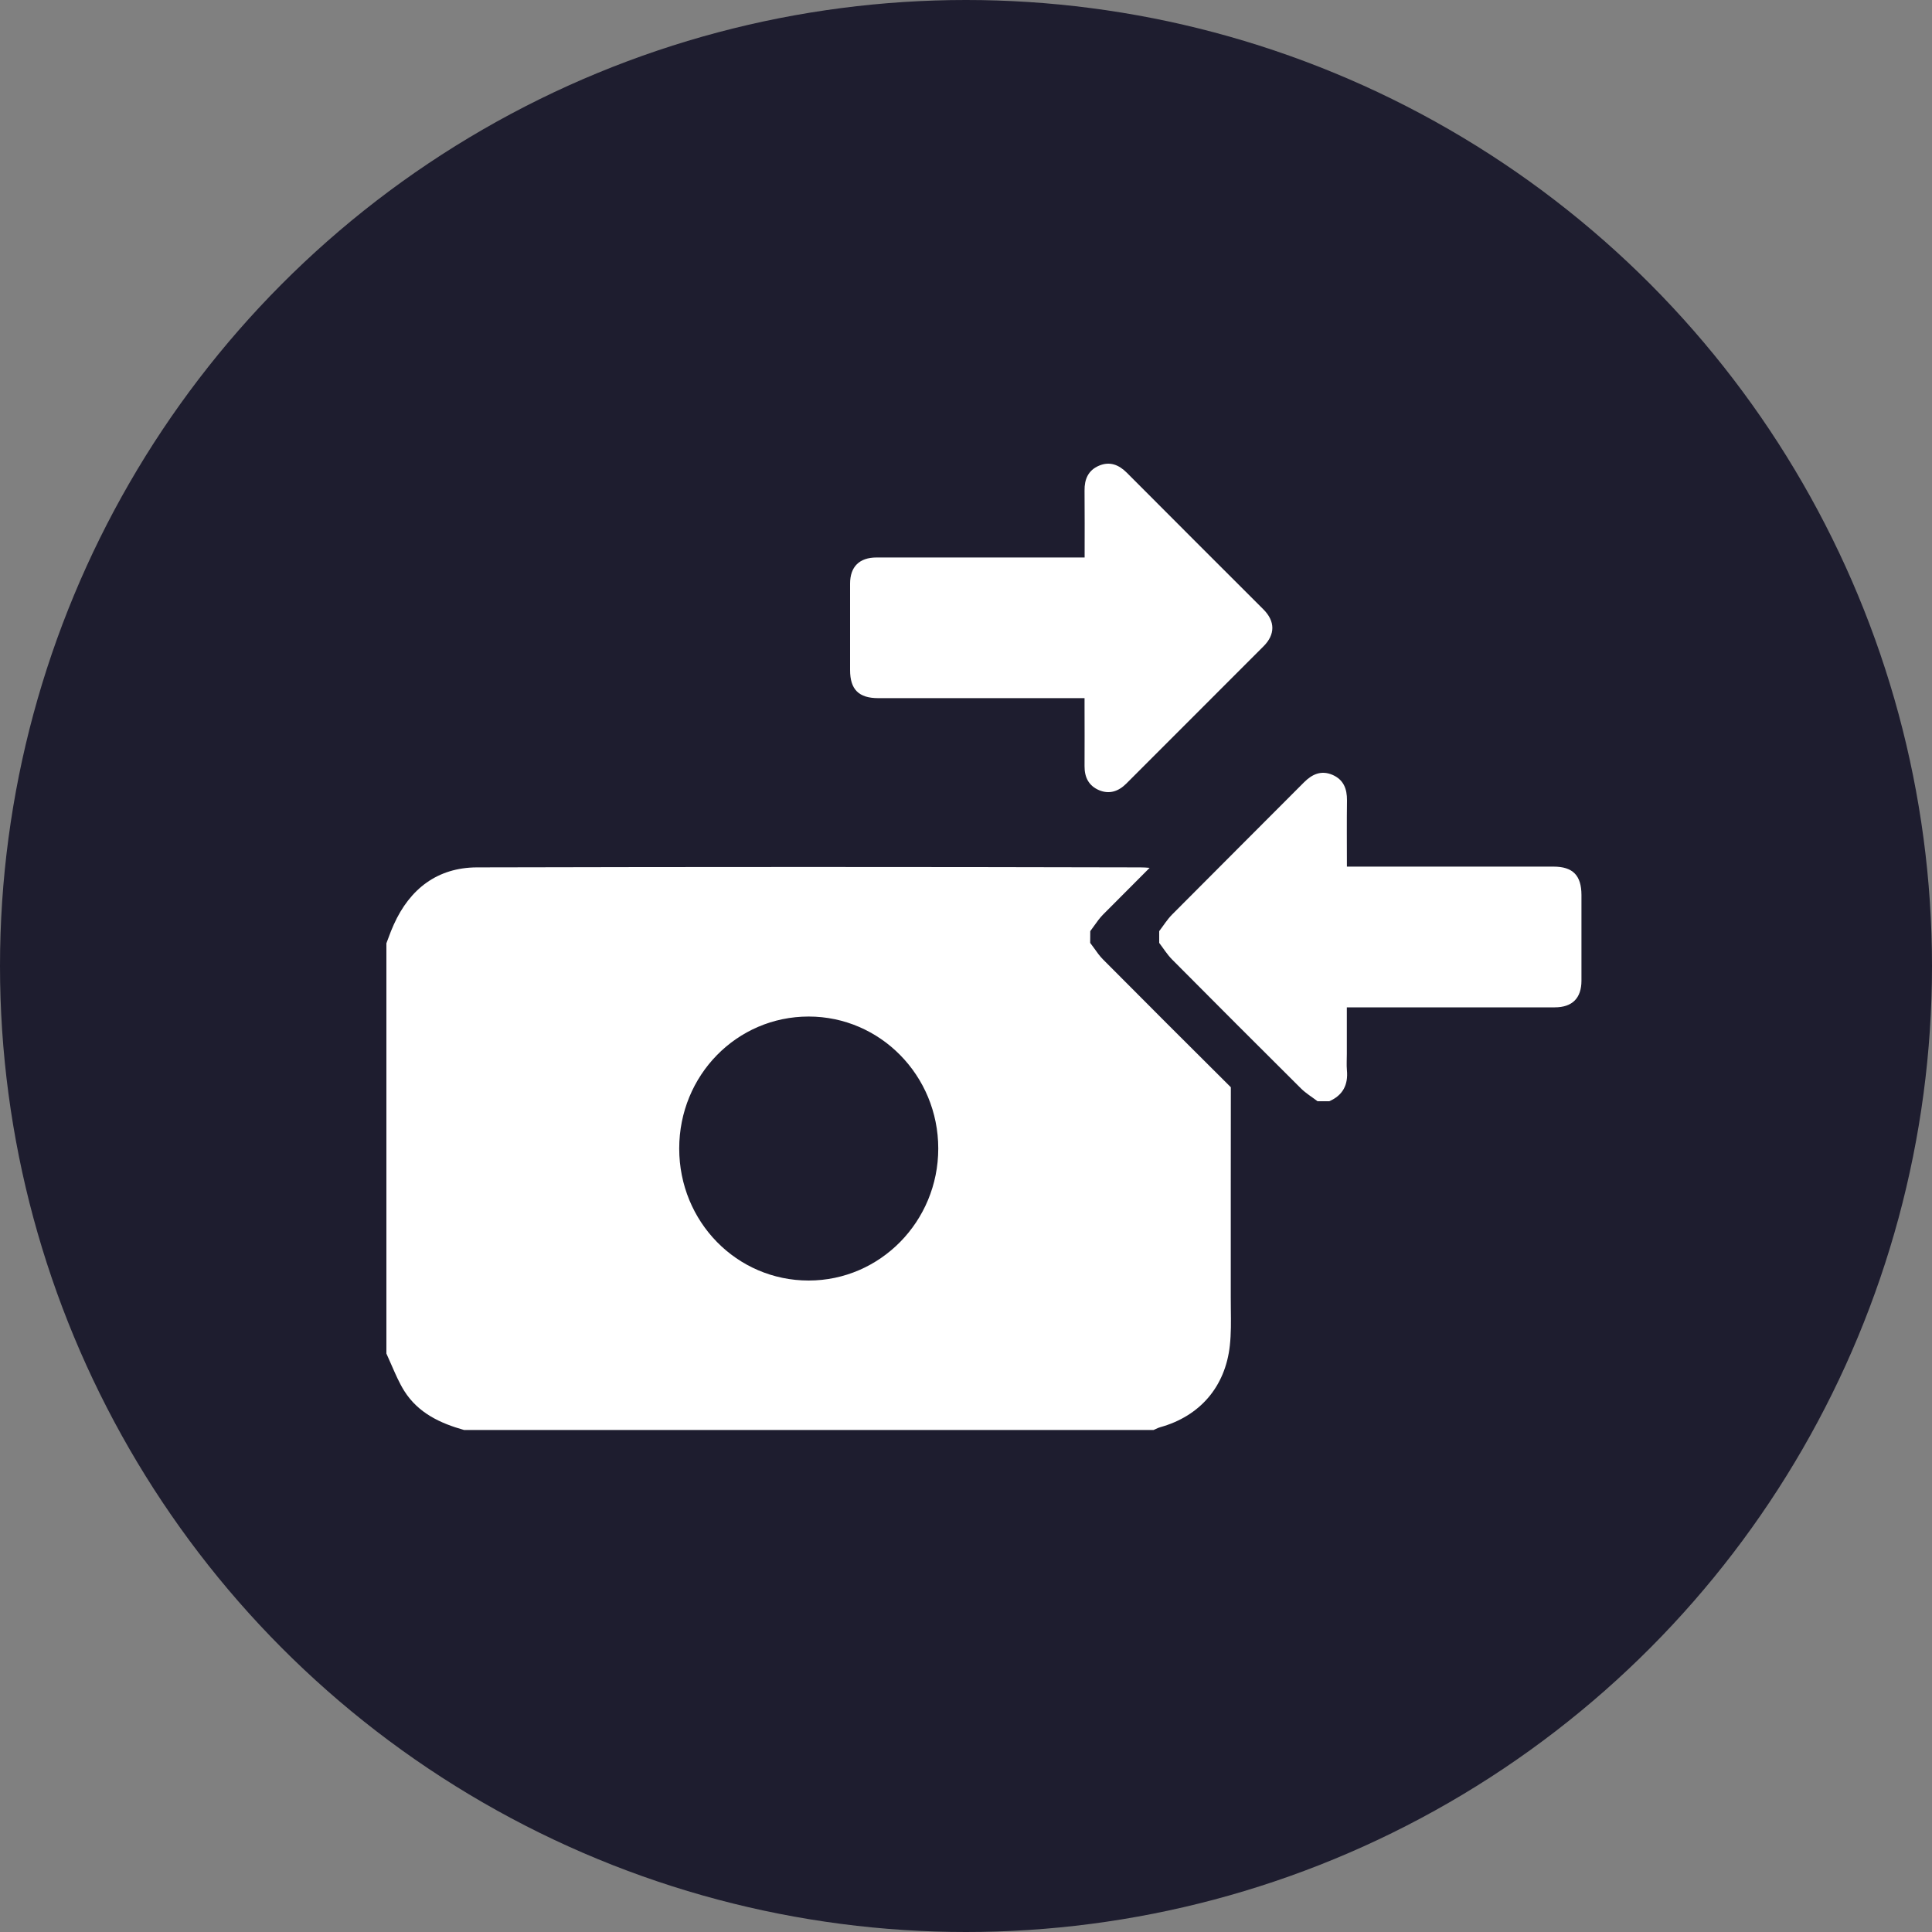 <svg width="25" height="25" viewBox="0 0 25 25" fill="none" xmlns="http://www.w3.org/2000/svg">
<rect x="0" y="0" width="25" height="25" fill="#808080" stroke="none"/>
<circle cx="12.5" cy="12.5" r="12.5" fill="#1E1D2F"/>
<path fill-rule="evenodd" clip-rule="evenodd" d="M14.158 11.98C14.142 12.003 14.125 12.027 14.108 12.049L14.107 12.201C14.125 12.224 14.141 12.247 14.158 12.27C14.194 12.321 14.23 12.372 14.273 12.415C14.822 12.968 15.374 13.519 15.927 14.069C15.927 14.499 15.926 14.929 15.926 15.359C15.926 15.835 15.926 16.311 15.926 16.787C15.926 16.839 15.926 16.891 15.927 16.943C15.929 17.1 15.931 17.258 15.914 17.412C15.855 17.947 15.524 18.326 15.013 18.468C14.994 18.473 14.975 18.482 14.956 18.491C14.946 18.496 14.937 18.5 14.927 18.504H6.005C5.698 18.418 5.412 18.285 5.232 18C5.166 17.895 5.117 17.78 5.067 17.666C5.045 17.616 5.023 17.565 5 17.515V12.206C5.009 12.182 5.018 12.158 5.027 12.134C5.048 12.077 5.07 12.019 5.095 11.965C5.305 11.497 5.665 11.227 6.168 11.224C9.031 11.217 11.893 11.217 14.755 11.224C14.796 11.224 14.836 11.226 14.876 11.23C14.675 11.432 14.474 11.633 14.273 11.835C14.23 11.879 14.194 11.929 14.158 11.98ZM10.464 16.57C9.534 16.57 8.789 15.81 8.789 14.862C8.789 13.914 9.534 13.154 10.464 13.154C11.391 13.154 12.141 13.919 12.141 14.862C12.141 15.805 11.389 16.57 10.464 16.57Z" fill="white"/>
<path d="M15 12.049C15.055 11.977 15.103 11.899 15.166 11.835C15.734 11.263 16.306 10.694 16.874 10.123C16.98 10.017 17.097 9.965 17.241 10.026C17.385 10.088 17.431 10.206 17.43 10.356C17.426 10.637 17.429 10.918 17.429 11.214H20.102C20.352 11.214 20.463 11.327 20.464 11.58C20.464 11.95 20.464 12.32 20.464 12.69C20.464 12.916 20.345 13.035 20.119 13.035C19.263 13.035 18.406 13.035 17.549 13.035H17.428V13.639C17.428 13.708 17.423 13.778 17.429 13.848C17.447 14.037 17.377 14.173 17.201 14.25H17.049C16.977 14.195 16.899 14.148 16.835 14.085C16.277 13.53 15.72 12.973 15.166 12.415C15.103 12.351 15.055 12.273 15 12.201L15 12.049Z" fill="white"/>
<path d="M14.035 7.213C14.035 6.916 14.037 6.631 14.034 6.347C14.032 6.201 14.082 6.085 14.221 6.026C14.36 5.967 14.477 6.013 14.581 6.117C15.17 6.708 15.76 7.298 16.35 7.887C16.502 8.04 16.502 8.211 16.351 8.362C15.759 8.954 15.168 9.547 14.575 10.139C14.474 10.24 14.357 10.281 14.222 10.225C14.088 10.168 14.033 10.058 14.034 9.914C14.036 9.655 14.034 9.395 14.034 9.136V9.034H11.364C11.113 9.034 11 8.922 11 8.671C11 8.298 11 7.925 11 7.552C11 7.333 11.121 7.214 11.342 7.214H14.035V7.213Z" fill="white"/>
</svg>
